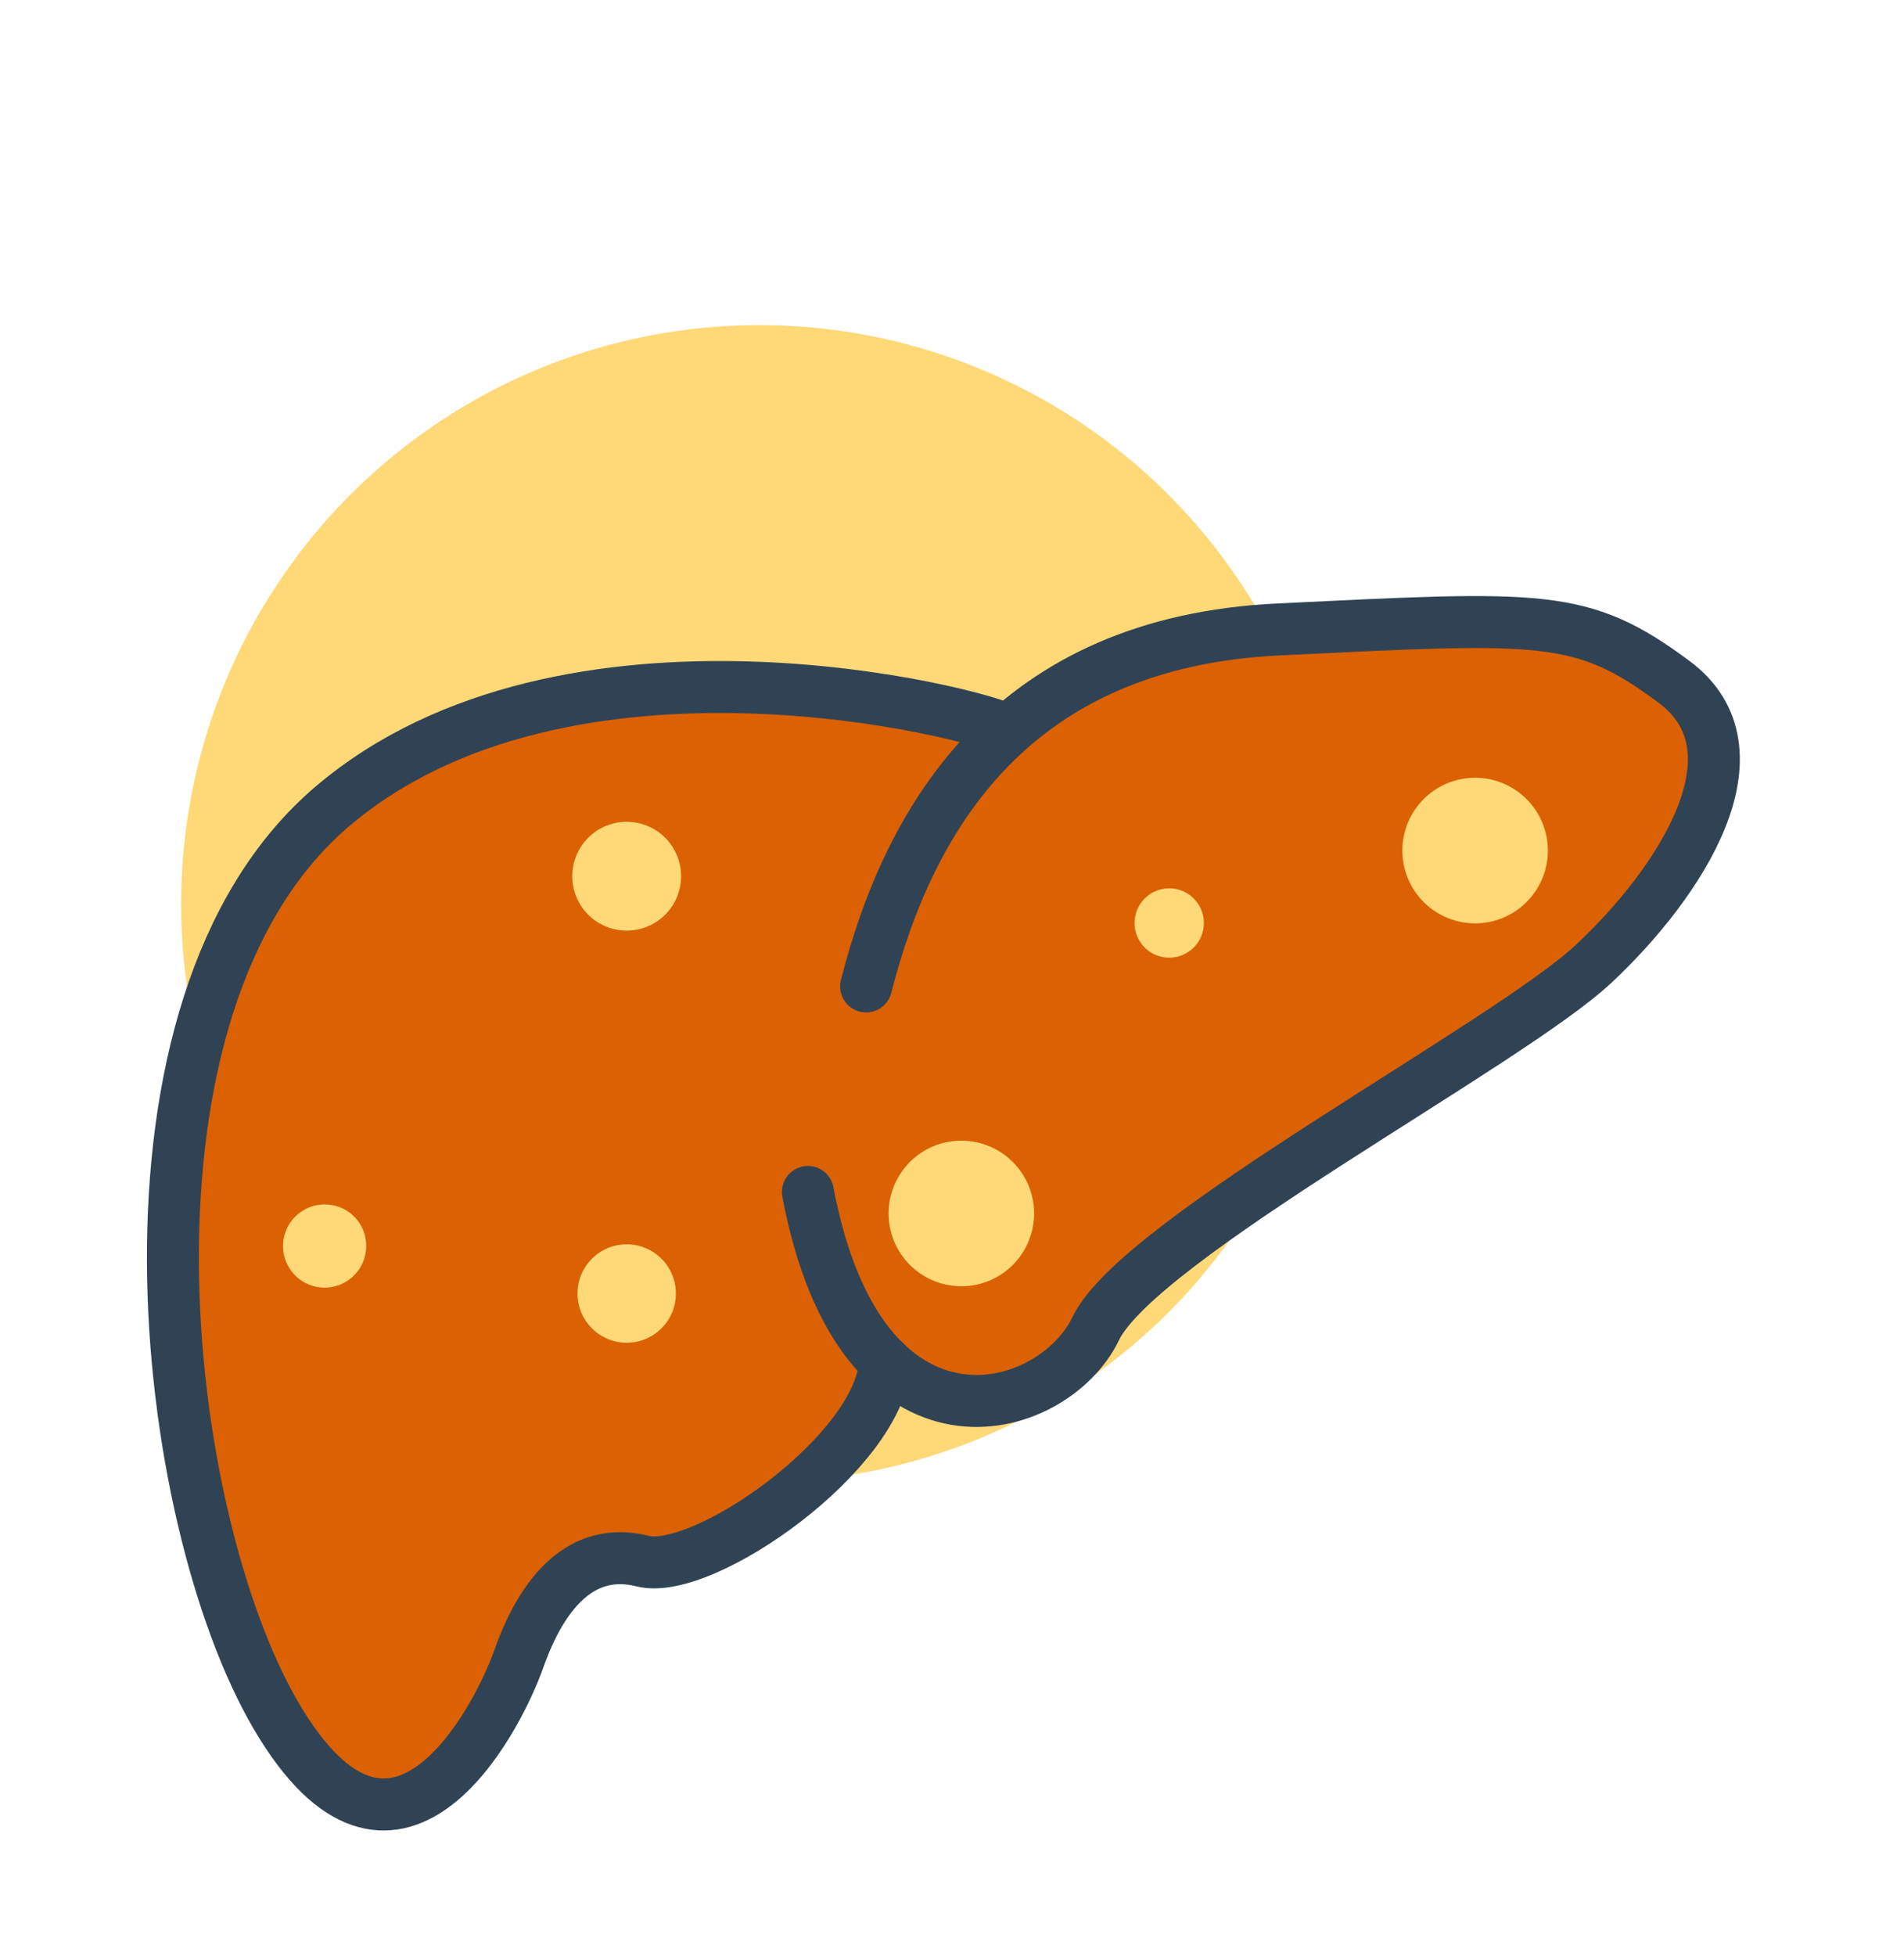 <svg id="Layer_1" data-name="Layer 1" xmlns="http://www.w3.org/2000/svg" viewBox="0 0 54.96 56.44"><defs><style>.cls-1{fill:#ffd877;}.cls-2{fill:#db6102;}.cls-3{fill:none;stroke:#304355;stroke-linecap:round;stroke-linejoin:round;stroke-width:1.5px;}</style></defs><title>02 Sanofi Ikons_</title><path class="cls-1" d="M5.23,26.12A16.69,16.69,0,1,1,21.91,42.76,16.66,16.66,0,0,1,5.23,26.12Z"/><path class="cls-2" d="M29.08,21.07a12.15,12.15,0,0,1,7.8-2.91c7.65-.36,8.75-.47,11.42,1.51s.19,5.79-2.31,8.13S32.87,35.74,31.63,38.33a3.81,3.81,0,0,1-6.09,1h0c-.14,2.61-5.25,6.19-7,5.75s-2.89.89-3.57,2.81-3.63,7.4-7,1.67S2.84,29,9.6,23.26s18.67-2.67,19.48-2.19Z"/><path class="cls-3" d="M25,28.46c1.26-4.94,4.25-9.93,11.9-10.3s8.75-.47,11.42,1.51.19,5.79-2.31,8.13S32.87,35.74,31.63,38.33s-6.78,4.16-8.31-3.94"/><path class="cls-3" d="M25.55,39.29c-.14,2.61-5.25,6.19-7,5.75s-2.89.89-3.57,2.81-3.63,7.4-7,1.67S2.84,29,9.6,23.26s18.67-2.67,19.48-2.19"/><path class="cls-1" d="M19.66,25.27a1.57,1.57,0,1,1-1.57-1.56A1.57,1.57,0,0,1,19.66,25.27Z"/><path class="cls-1" d="M10.57,35.94a1.2,1.2,0,1,1-1.19-1.19A1.19,1.19,0,0,1,10.57,35.94Z"/><path class="cls-1" d="M19.51,37.32a1.42,1.42,0,1,1-1.42-1.42A1.42,1.42,0,0,1,19.51,37.32Z"/><path class="cls-1" d="M29.85,35a2.1,2.1,0,1,1-2.1-2.09A2.1,2.1,0,0,1,29.85,35Z"/><path class="cls-1" d="M34.75,26.63a1,1,0,1,1-1-1A1,1,0,0,1,34.75,26.63Z"/><path class="cls-1" d="M44.68,24.54a2.1,2.1,0,1,1-2.1-2.1A2.1,2.1,0,0,1,44.68,24.54Z"/></svg>